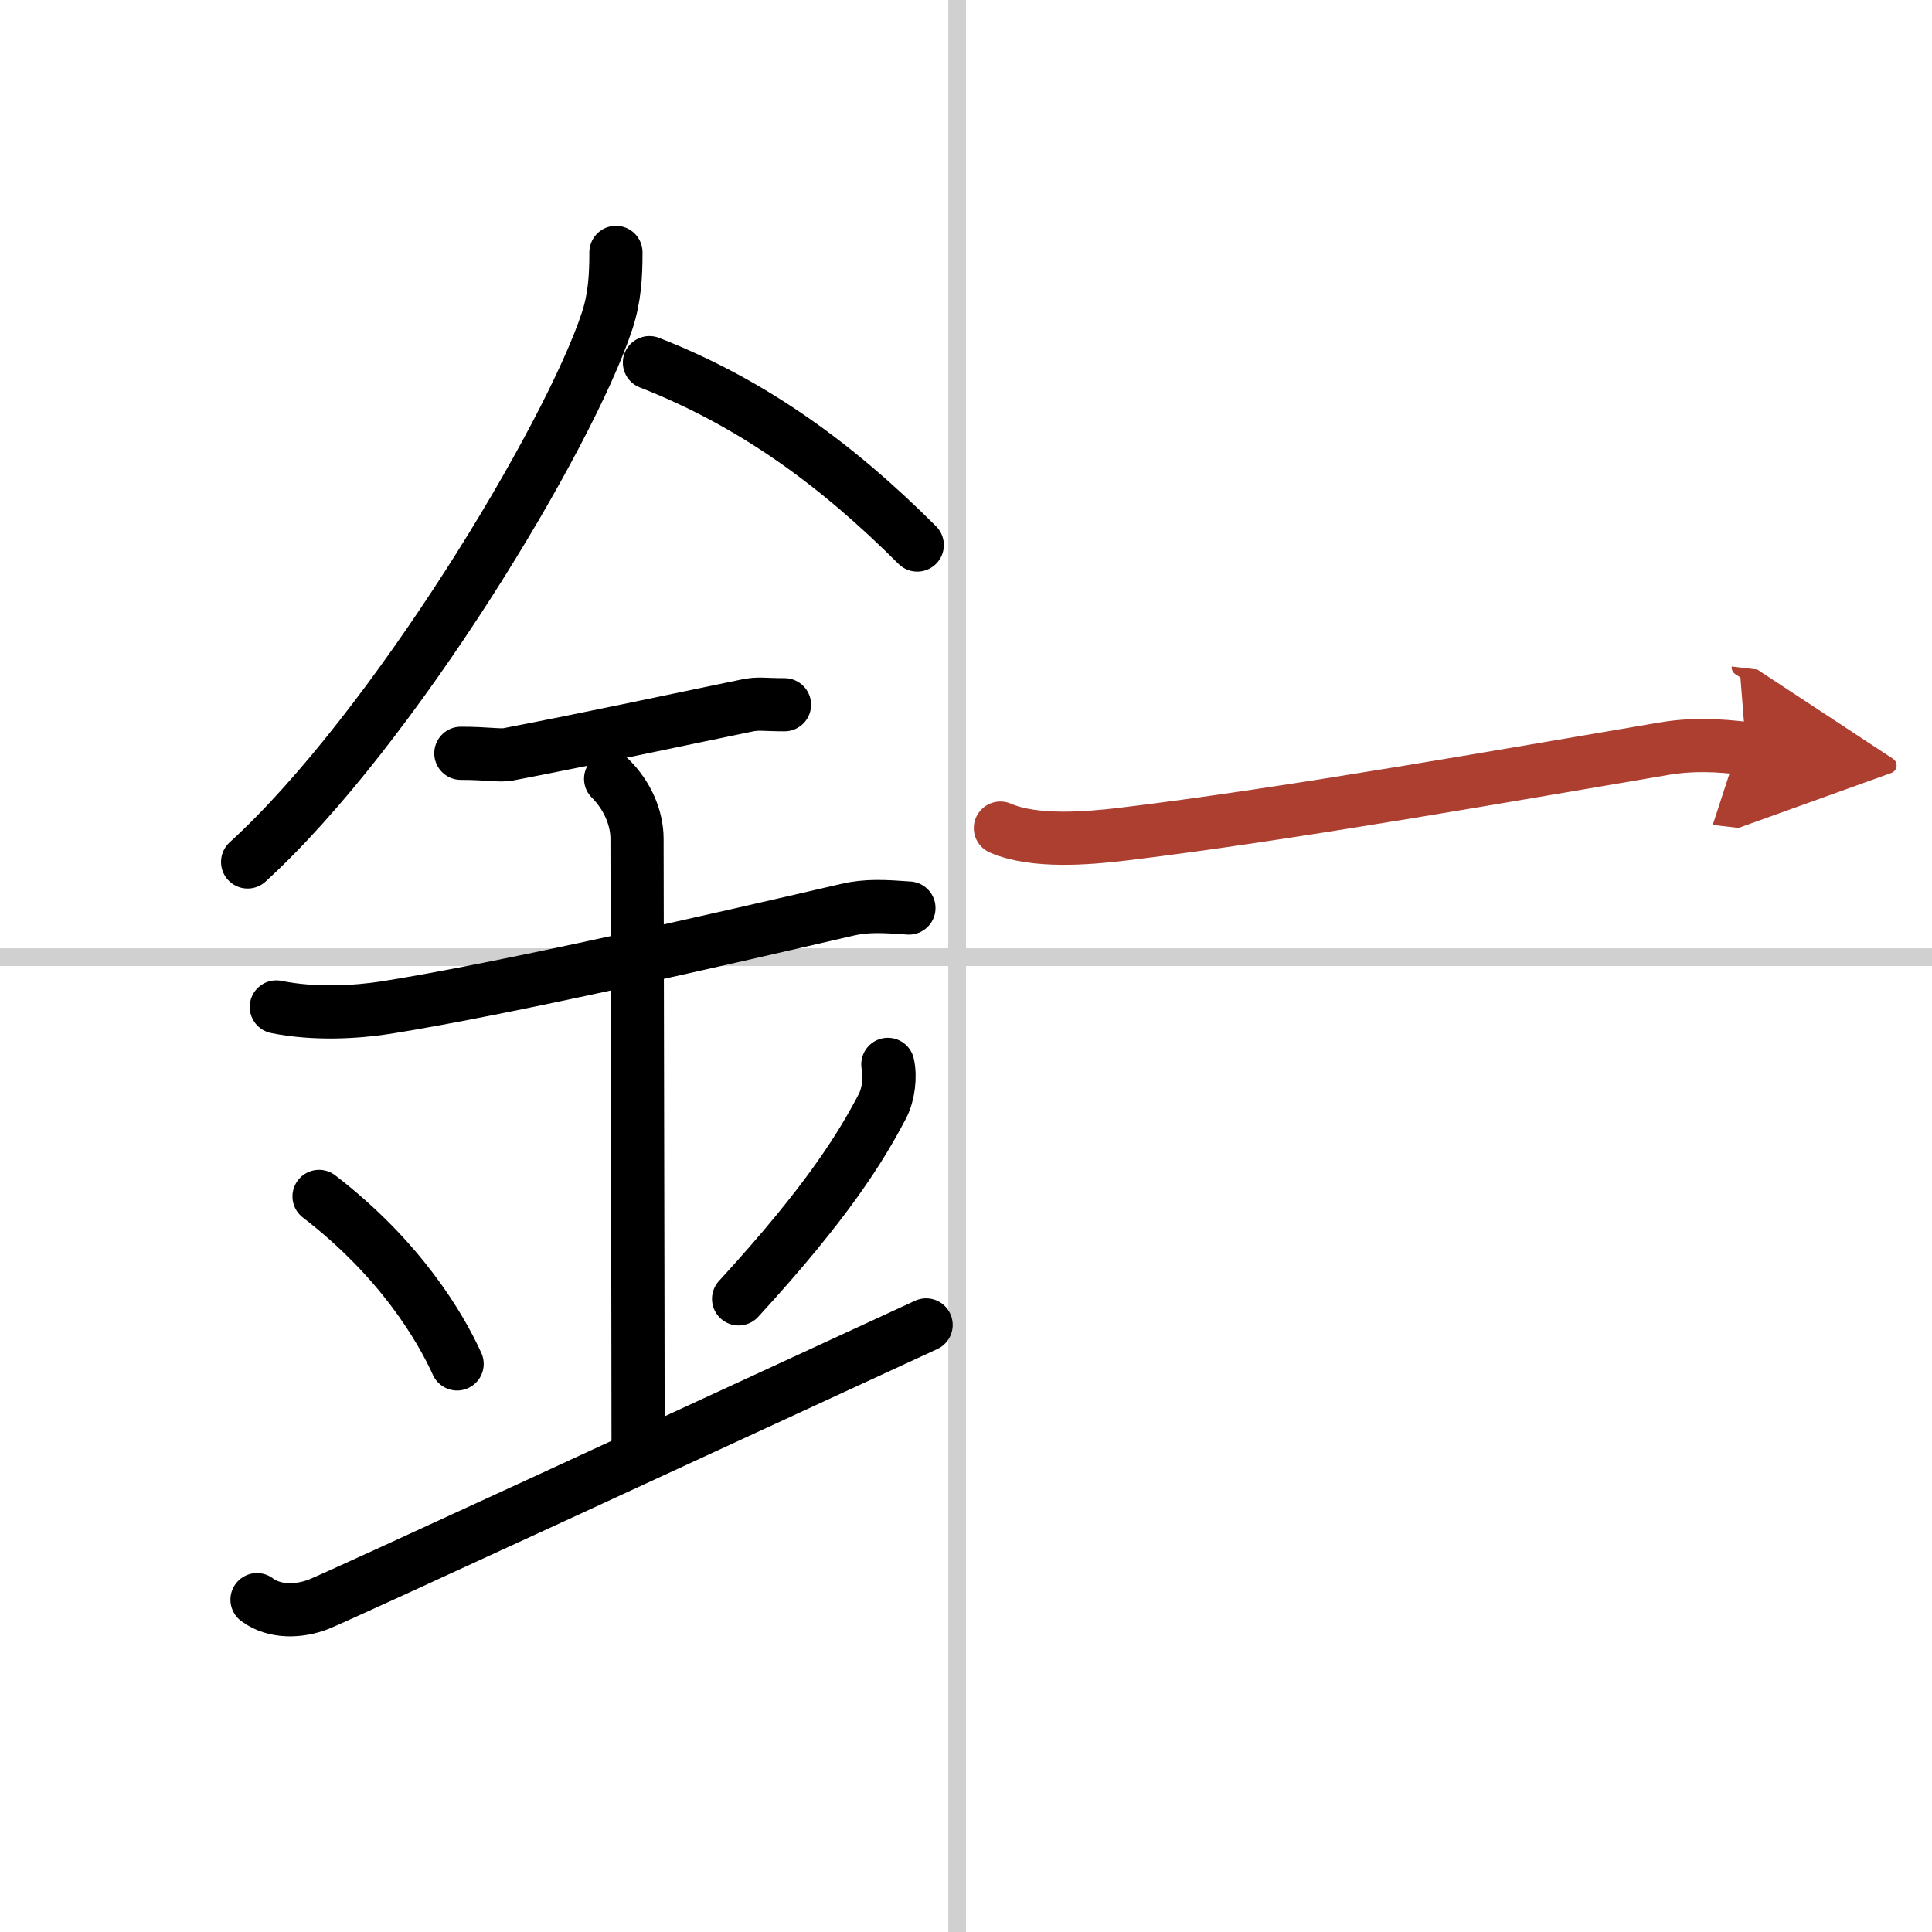 <svg width="400" height="400" viewBox="0 0 109 109" xmlns="http://www.w3.org/2000/svg"><defs><marker id="a" markerWidth="4" orient="auto" refX="1" refY="5" viewBox="0 0 10 10"><polyline points="0 0 10 5 0 10 1 5" fill="#ad3f31" stroke="#ad3f31"/></marker></defs><g fill="none" stroke="#000" stroke-linecap="round" stroke-linejoin="round" stroke-width="3"><rect width="100%" height="100%" fill="#fff" stroke="#fff"/><line x1="54" x2="54" y2="109" stroke="#d0d0d0" stroke-width="1"/><line x2="109" y1="54" y2="54" stroke="#d0d0d0" stroke-width="1"/><path d="m34.75 14.24c0 1.34-0.07 2.55-0.49 3.84-2.15 6.56-12.08 23.06-20.29 30.55"/><path d="m36.64 20.46c5.86 2.29 10.61 5.79 15.11 10.29"/><path d="m26 42.5c1.5 0 2.19 0.15 2.67 0.06 4.83-0.93 10.08-2.06 13.44-2.75 0.72-0.15 0.9-0.05 2.15-0.05"/><path d="m15.59 56.81c2.16 0.44 4.54 0.29 6.16 0.04 6.73-1.07 18.55-3.78 26.04-5.52 1.11-0.26 2.09-0.2 3.49-0.1"/><path d="m34.45 43.94c0.93 0.93 1.49 2.18 1.49 3.39 0 4.35 0.06 27.42 0.06 34.23"/><path d="m18 67.5c4.6 3.54 6.85 7.38 7.79 9.45"/><path d="m50.09 60.05c0.16 0.7 0.04 1.7-0.31 2.37-1.16 2.21-3.03 5.33-8.11 10.86"/><path d="m14.5 90.25c1 0.75 2.42 0.68 3.5 0.25 1.25-0.5 21.25-9.75 34.25-15.75"/><path d="m56.44 46.72c1.91 0.83 4.91 0.58 6.92 0.34 9.2-1.1 22.47-3.46 30.52-4.82 1.6-0.27 3.03-0.2 4.63-0.01" marker-end="url(#a)" stroke="#ad3f31"/></g></svg>
